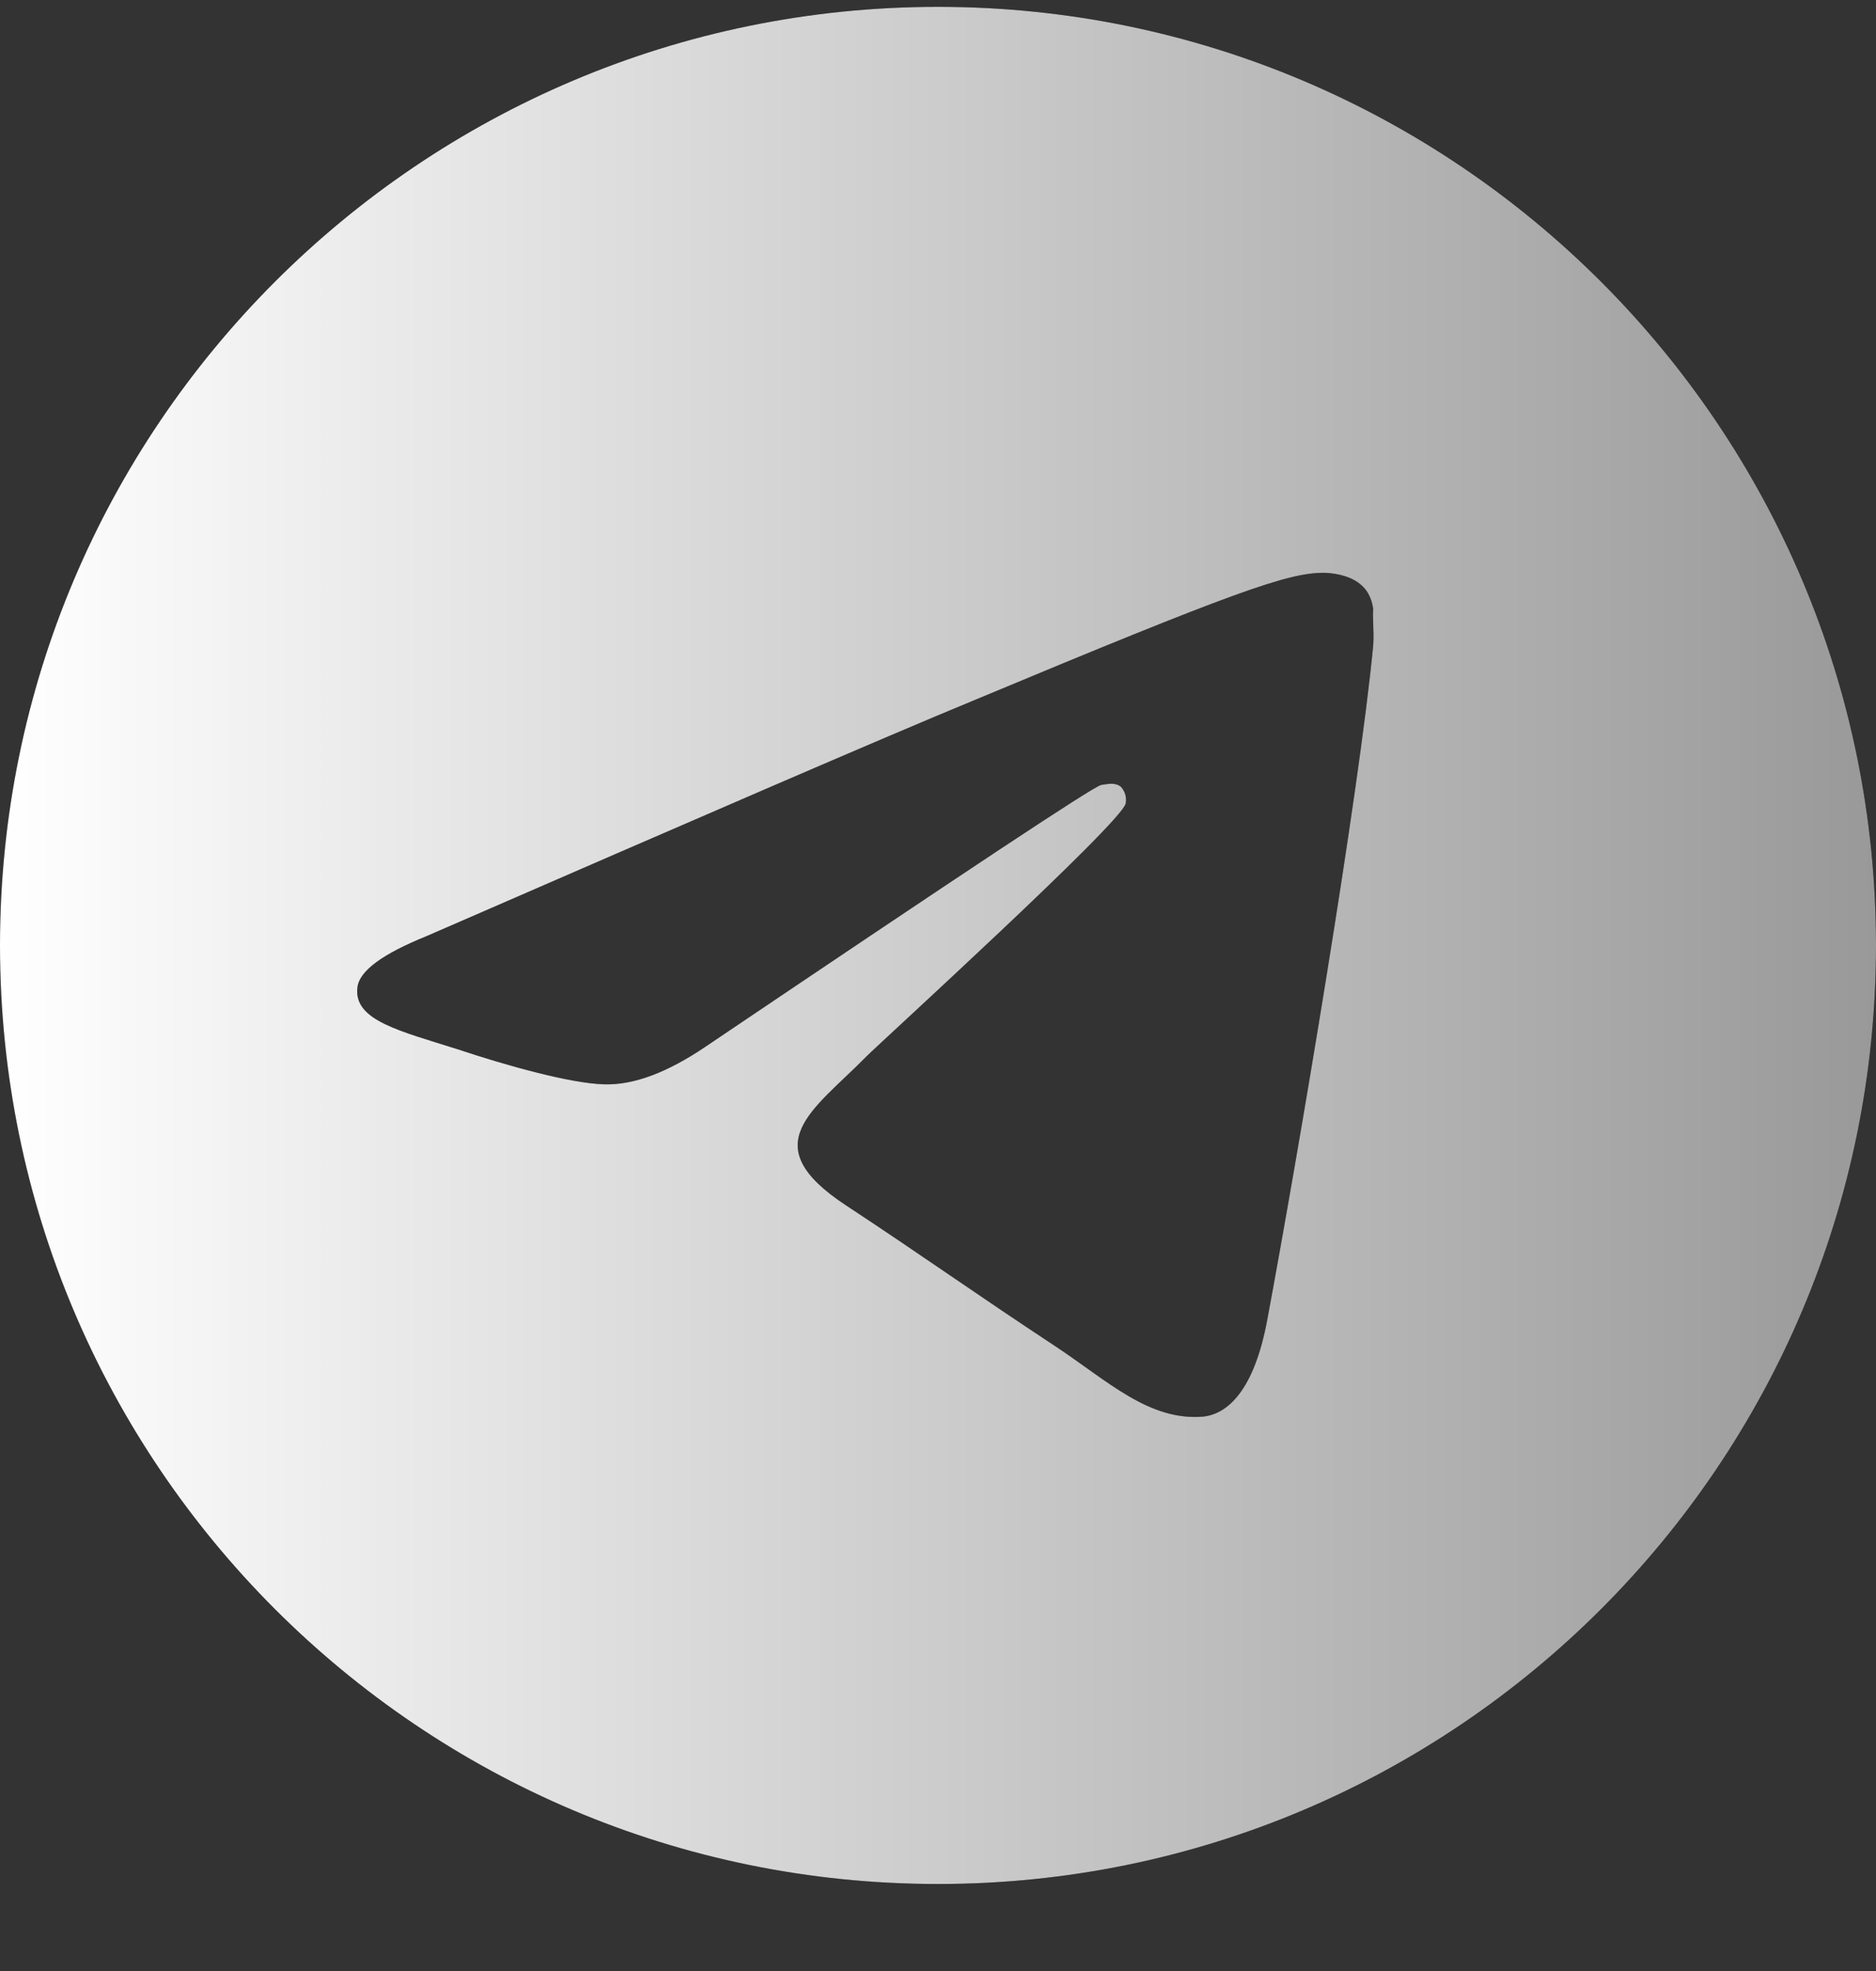 <svg width="20" height="21" viewBox="0 0 20 21" fill="none" xmlns="http://www.w3.org/2000/svg">
<rect x="0" y="0" width="20" height="21" fill="#333333" stroke="none"/>
<path d="M10 0.073C4.48 0.073 0 4.553 0 10.073C0 15.593 4.48 20.073 10 20.073C15.52 20.073 20 15.593 20 10.073C20 4.553 15.52 0.073 10 0.073ZM14.64 6.873C14.49 8.453 13.84 12.293 13.51 14.063C13.37 14.813 13.09 15.063 12.83 15.093C12.25 15.143 11.81 14.713 11.25 14.343C10.37 13.763 9.87 13.403 9.02 12.843C8.03 12.193 8.67 11.833 9.24 11.253C9.39 11.103 11.95 8.773 12 8.563C12.007 8.532 12.006 8.499 11.997 8.467C11.989 8.436 11.972 8.407 11.95 8.383C11.89 8.333 11.81 8.353 11.74 8.363C11.65 8.383 10.25 9.313 7.52 11.153C7.12 11.423 6.76 11.563 6.44 11.553C6.08 11.543 5.4 11.353 4.89 11.183C4.26 10.983 3.77 10.873 3.81 10.523C3.83 10.343 4.08 10.163 4.55 9.973C7.47 8.703 9.41 7.863 10.38 7.463C13.16 6.303 13.73 6.103 14.11 6.103C14.19 6.103 14.38 6.123 14.5 6.223C14.6 6.303 14.63 6.413 14.64 6.493C14.63 6.553 14.65 6.733 14.64 6.873Z" fill="black"/>
<path d="M10 0.073C4.48 0.073 0 4.553 0 10.073C0 15.593 4.48 20.073 10 20.073C15.52 20.073 20 15.593 20 10.073C20 4.553 15.52 0.073 10 0.073ZM14.64 6.873C14.49 8.453 13.84 12.293 13.51 14.063C13.37 14.813 13.09 15.063 12.83 15.093C12.25 15.143 11.81 14.713 11.25 14.343C10.37 13.763 9.87 13.403 9.02 12.843C8.03 12.193 8.67 11.833 9.24 11.253C9.39 11.103 11.95 8.773 12 8.563C12.007 8.532 12.006 8.499 11.997 8.467C11.989 8.436 11.972 8.407 11.95 8.383C11.89 8.333 11.81 8.353 11.74 8.363C11.65 8.383 10.25 9.313 7.52 11.153C7.12 11.423 6.76 11.563 6.44 11.553C6.08 11.543 5.4 11.353 4.89 11.183C4.26 10.983 3.77 10.873 3.81 10.523C3.83 10.343 4.08 10.163 4.55 9.973C7.47 8.703 9.41 7.863 10.38 7.463C13.16 6.303 13.73 6.103 14.11 6.103C14.19 6.103 14.38 6.123 14.5 6.223C14.6 6.303 14.63 6.413 14.64 6.493C14.63 6.553 14.65 6.733 14.64 6.873Z" fill="url(#paint0_linear_6048_29)"/>
<defs>
<linearGradient id="paint0_linear_6048_29" x1="0" y1="10.073" x2="20" y2="10.073" gradientUnits="userSpaceOnUse">
<stop stop-color="white"/>
<stop offset="1" stop-color="#999999"/>
</linearGradient>
</defs>
</svg>
